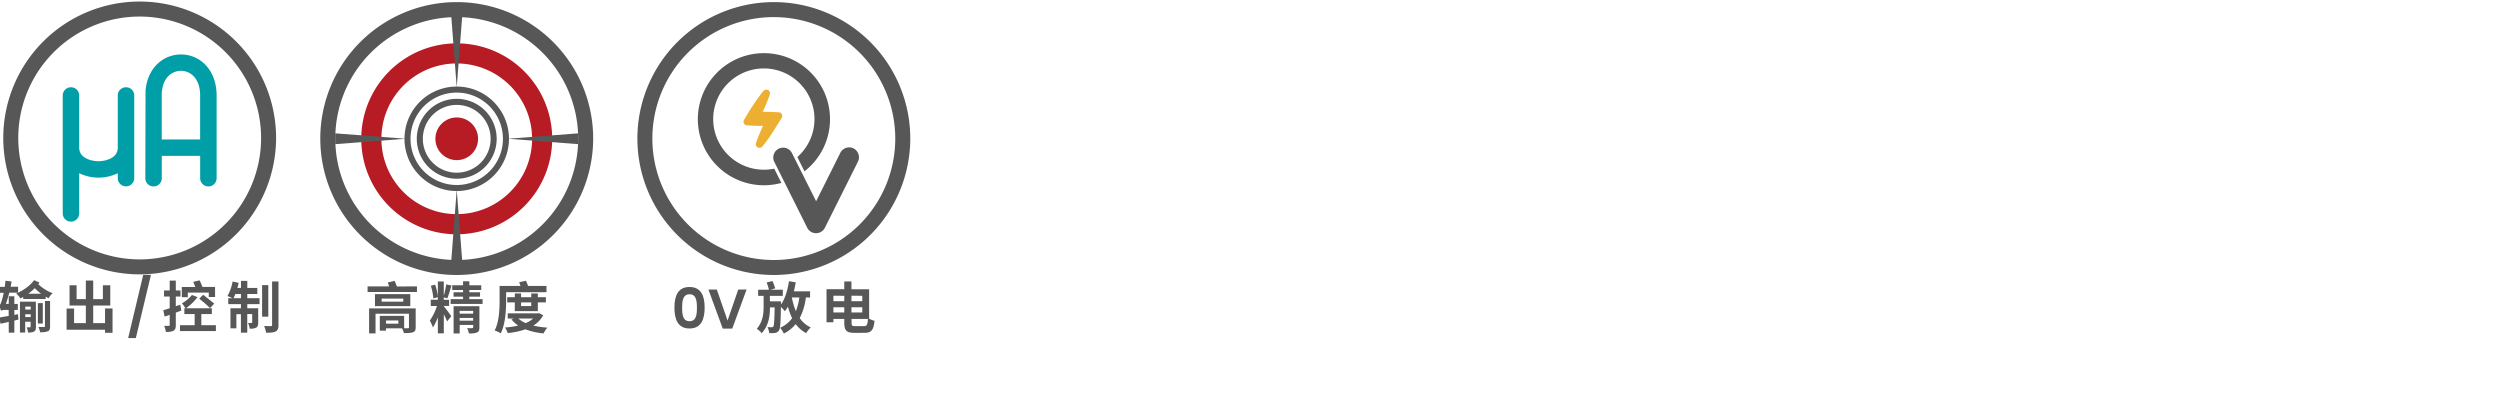<?xml version="1.0" encoding="UTF-8"?> <svg xmlns="http://www.w3.org/2000/svg" viewBox="0 0 1518.77 244.31"><defs><style>.cls-1{fill:#585757;}.cls-2{fill:#009fa8;}.cls-3{fill:#b71c25;}.cls-4{fill:#edaf32;}</style></defs><title>2020 CTE product Icon</title><g id="CHs_拷貝" data-name="CHs 拷貝"><path class="cls-1" d="M11.2,194.14l-2.48.61v7.34H5.31v-6.56c-1.73.44-3.47.82-5,1.16l-.78-3.78c1.56-.24,3.57-.61,5.74-1v-3.64H3.1a4.83,4.83,0,0,0-2.51.51,24.39,24.39,0,0,0-1.13-3.19c.65-.21,1-1.23,1.53-2.73a39.54,39.54,0,0,0,1.26-5H-.33v-3.6H2.9c.17-1.23.31-2.49.41-3.71L7,171c-.14,1.05-.31,2.11-.54,3.2H11v3.6H5.65c-.61,2.42-1.36,4.76-2.07,6.8H5.31V180H8.72v4.66h2.1v3.64H8.72v3l2.21-.44ZM24,171.65l-.71,1A24.87,24.87,0,0,0,32,178.12a9.61,9.61,0,0,0-2.45,3.09c-.65-.34-1.23-.64-1.81-1v1.43H14.09V180.4c-.58.3-1.12.64-1.67.91a13.12,13.12,0,0,0-2.58-3c4.08-1.7,8.5-4.73,10.85-8.1Zm-2.17,26.84c0,1.46-.21,2.38-1.13,2.93A7.4,7.4,0,0,1,17,202a9.45,9.45,0,0,0-.81-3.16c.85,0,1.7,0,2,0s.41-.1.41-.4v-3h-3.3v6.56H12.12V183.25h9.66Zm-6.47-12.21v1.77h3.3v-1.77Zm3.3,6.36v-1.73h-3.3v1.73ZM25,178.46a30,30,0,0,1-3.87-3.4,30.38,30.38,0,0,1-4,3.4Zm1,18.09h-3V184.14h3Zm1.32-13.71h3.1v15.34c0,1.64-.24,2.55-1.33,3.07a12.43,12.43,0,0,1-4.73.57,12.37,12.37,0,0,0-1-3.16c1.49,0,2.92,0,3.4,0s.54-.13.54-.51Z"></path><path class="cls-1" d="M68.37,187.4v14.76H63.81v-1.83H40.45V187.44H45v8.87h7.15V185.63h-9.9V173.29h4.28v8.43h5.62V170.43h4.48v11.29h5.86v-8.43H67v12.34H56.63v10.68h7.18V187.4Z"></path><path class="cls-1" d="M87,167H91.7l-9.18,38.36H77.86Z"></path><path class="cls-1" d="M110.16,188.69c-1.08.38-2.24.82-3.36,1.23v7.48c0,1.87-.31,2.86-1.36,3.47s-2.52.82-4.66.78a14.32,14.32,0,0,0-1.06-3.7c1.23,0,2.38,0,2.79,0s.58-.14.58-.58v-6.12l-3.1,1.08-.78-3.87c1.09-.31,2.42-.72,3.88-1.19v-7.11H99.65v-3.71h3.44v-6h3.71v6h2.85v3.71H106.8V186l2.72-.88Zm21,8.88v3.54H109.35v-3.54h8.91V190.8H112v-3.53h.68a29.14,29.14,0,0,0-2.15-3,21.55,21.55,0,0,0,6.09-5.06L120,180.5a31.49,31.49,0,0,1-7,6.77H128.7v3.53h-6.39v6.77Zm-17.07-17h-3.64v-6.22h8.16c-.34-1.06-.81-2.18-1.22-3.13l3.88-.89a37.67,37.67,0,0,1,1.7,4h7.68v6.09h-3.81v-2.66H114.11Zm9.35-1.49c2,1.63,5.14,4,6.7,5.4l-2.55,2.69a72.8,72.8,0,0,0-6.56-5.71Z"></path><path class="cls-1" d="M150.23,181.14h7.45v3.64h-7.45v2.49h6.63v8.67c0,1.56-.24,2.52-1.22,3.09a7.46,7.46,0,0,1-3.95.62,12.46,12.46,0,0,0-1-3.44,16,16,0,0,0,2.11,0c.31,0,.41-.07.41-.41v-5h-3v11.29h-3.85V190.87H143.6v8.61H140V187.27h6.39v-2.49h-7.72v-3.64h2.55a30.2,30.2,0,0,0-3.06-1.29,26.38,26.38,0,0,0,3.13-8.81l3.71.78a31.93,31.93,0,0,1-.78,3.1h2.17v-4.29h3.85v4.29h6.09v3.67h-6.09Zm-3.85,0v-2.55H143a26.06,26.06,0,0,1-1.16,2.55ZM163,192.37h-3.77V173.22H163ZM169.17,171V197.4c0,2.18-.44,3.27-1.66,3.95s-3.23.78-5.85.78a18,18,0,0,0-1.19-4.08c1.73.07,3.5.07,4.08.07s.75-.17.75-.75V171Z"></path><path class="cls-1" d="M253.31,174v3.4h-30V174h13.09c-.27-.81-.54-1.66-.81-2.38l4.18-1c.38,1.06.92,2.31,1.33,3.4Zm-.78,24.9c0,1.77-.44,2.48-1.73,3a18.46,18.46,0,0,1-5.41.41,13.63,13.63,0,0,0-1.19-2.86h-9.73v1.43h-3.74v-9h14.79v7.55h-.47c1.19,0,2.38,0,2.72,0s.68-.13.68-.58V190.6H228.14v11.94h-3.91v-15.2h28.3Zm-3.27-12.93H227.8v-7.27h21.46ZM245,181.39H231.85v1.87H245ZM242,194.69h-7.48v1.93H242Z"></path><path class="cls-1" d="M269.68,186.11c.88,1,3.84,5,4.49,6l-2.55,3.13a40.23,40.23,0,0,0-2-4.29v11.56H266v-9.79a29.34,29.34,0,0,1-3,6.19,34,34,0,0,0-1.87-4.18,32.43,32.43,0,0,0,4.32-8.85h-3.75v-3.77H266V180.6l-2.76.65a32.28,32.28,0,0,0-1.53-7.65l2.62-.68a30.49,30.49,0,0,1,1.67,7.31V171h3.6v8.67a58,58,0,0,0,1.5-6.9l3.19.68c-.81,2.65-1.73,5.81-2.55,7.79l-2.14-.62v1.5h3.23v3.74h-3.23v.34Zm23.5-4.38v2.92H273.76v-2.92h7.55v-1.5h-5.78v-2.69h5.78v-1.36h-6.6v-2.89h6.6v-2.41h3.81v2.41h7.24v2.89h-7.24v1.36h6.5v2.69h-6.5v1.5Zm-1.94,17.21c0,1.66-.34,2.55-1.49,3.06a12,12,0,0,1-4.9.54,12.53,12.53,0,0,0-1.06-3.2c1.26.07,2.69.07,3.1,0s.58-.14.58-.51v-1.43h-8.2v5.17h-3.71V186h15.68Zm-12-10.07v1.67h8.2v-1.67Zm8.2,5.95v-1.67h-8.2v1.67Z"></path><path class="cls-1" d="M307.47,182.75c0,5.71-.44,14.21-3.26,19.76a16.42,16.42,0,0,0-3.71-1.74c2.72-5.23,3-12.82,3-18v-9.05h12.69a18.77,18.77,0,0,0-.82-2.24l4.11-.92a23.26,23.26,0,0,1,1.3,3.16H332v3.78H307.47ZM330,191.52a16.8,16.8,0,0,1-6,6.29,55.11,55.11,0,0,0,8.54,1.23,18,18,0,0,0-2.32,3.5,40,40,0,0,1-11-2.48,46.8,46.8,0,0,1-10.75,2.28,15.5,15.5,0,0,0-1.66-3.37,52.73,52.73,0,0,0,8-1.19,19.46,19.46,0,0,1-4.11-3.71l1.36-.54h-3.61v-3.16h18.3l.72-.14ZM312.74,189V183.7h-4.59v-3.16h4.59v-2.25h3.81v2.25h6.19v-2.25h4v2.25h4.89v3.16h-4.89V189Zm2.15,4.52a15.45,15.45,0,0,0,4.49,2.75,16.32,16.32,0,0,0,4.49-2.75Zm1.66-9.83v2.24h6.19V183.7Z"></path><path class="cls-1" d="M418.9,174.35c7,0,9.18,5.37,9.18,12.55s-2.18,12.65-9.18,12.65-9.18-5.41-9.18-12.65S411.89,174.35,418.9,174.35Zm0,4.42c-4,0-4.49,3.88-4.49,8.13,0,4.42.47,8.23,4.49,8.23s4.49-3.81,4.49-8.23C423.39,182.65,422.91,178.77,418.9,178.77Z"></path><path class="cls-1" d="M448.49,175.88h5.07l-8.71,23.74h-5.78l-8.71-23.74h5.11L442,194.75Z"></path><path class="cls-1" d="M489.58,180.71a38,38,0,0,1-3.74,12.55,16.19,16.19,0,0,0,6.7,5.64,16.47,16.47,0,0,0-2.79,3.47,18.8,18.8,0,0,1-6.36-5.47,21.77,21.77,0,0,1-7.21,5.74,16.13,16.13,0,0,0-2.24-3.53,17.88,17.88,0,0,0,7.28-5.82,38.48,38.48,0,0,1-2.55-7,18.83,18.83,0,0,1-1.87,2.79,25.79,25.79,0,0,0-2.39-2.62c-.17,9.46-.34,13.13-1.19,14.29a3.29,3.29,0,0,1-2.27,1.5,23.19,23.19,0,0,1-3.64.13,10.24,10.24,0,0,0-1.06-3.67c1.09.07,2.08.1,2.62.1a1,1,0,0,0,.95-.51c.44-.75.65-3.6.78-11.56h-2.85c0,5.37-.78,11-5,15.68a13.83,13.83,0,0,0-3-2.66c3.64-4.21,4.15-9.08,4.15-13.47v-6.56h-3.33V176h6.56a34.44,34.44,0,0,0-1.39-4.42l3.57-.85a40.48,40.48,0,0,1,1.63,4.45l-2.79.82h7.41v3.74h-7.85v3.33h6.73s0,1.16,0,1.64V185c2.48-3.44,4.05-8.68,4.86-14.15l4.12.65a55.74,55.74,0,0,1-1.16,5.5h9.86v3.75Zm-8.5.13a40.37,40.37,0,0,0,2.42,8.2,35,35,0,0,0,2.1-8.33h-4.45Z"></path><path class="cls-1" d="M528,193.6a13.89,13.89,0,0,0,3.3,1.29c-.58,5.34-1.8,7.31-5.95,7.31H518.9c-4.66,0-6-1.39-6-6.56v-1.87h-6.6v2h-4.18V175.71h10.78V171h4.36v4.73H528Zm-21.7-13.95V183h6.6v-3.3Zm6.6,10.17v-3.16h-6.6v3.16Zm4.36-10.17V183h6.59v-3.3Zm0,7v3.16h6.59v-3.16ZM525,198.12c1.6,0,2-.88,2.32-4.35h-10v1.9c0,2.11.23,2.45,2.1,2.45Z"></path></g><g id="圖層_1" data-name="圖層 1"><path class="cls-1" d="M84.86,166.68a82.87,82.87,0,1,1,82.87-82.86A83,83,0,0,1,84.86,166.68Zm0-156.62a73.76,73.76,0,1,0,73.76,73.76A73.85,73.85,0,0,0,84.86,10.06Z"></path><path class="cls-2" d="M76.55,53a5,5,0,0,0-5,5V89.72c0,6.5-7.67,8.22-11.72,8.22s-11.72-1.72-11.72-8.22V58a5,5,0,0,0-10,0v71.64a5,5,0,0,0,10,0V105.22a26.88,26.88,0,0,0,23.44,0v3a5,5,0,0,0,10,0V58A5,5,0,0,0,76.55,53Z"></path><path class="cls-2" d="M120.25,35.82a20.67,20.67,0,0,0-20.6,0C93.08,39.6,89.06,46.64,88.41,55.37l-.12,52.89a5,5,0,1,0,10,0V94.71H121.6v13.55a5,5,0,1,0,10,0V58C131.57,48.05,127.44,40,120.25,35.82Zm-22,48.92V57.94c0-6.34,2.26-11.13,6.36-13.5a10.65,10.65,0,0,1,10.63,0c4.09,2.37,6.34,7.16,6.34,13.5V84.74Z"></path><circle class="cls-3" cx="277.47" cy="84.32" r="12.97"></circle><path class="cls-3" d="M277.47,142.34a58,58,0,1,1,58-58A58.09,58.09,0,0,1,277.47,142.34Zm0-103.79a45.77,45.77,0,1,0,45.78,45.77A45.82,45.82,0,0,0,277.47,38.55Z"></path><path class="cls-1" d="M277.47,108.58a24.27,24.27,0,1,1,24.27-24.26A24.28,24.28,0,0,1,277.47,108.58Zm0-44.85a20.59,20.59,0,1,0,20.59,20.59A20.61,20.61,0,0,0,277.47,63.73Z"></path><path class="cls-1" d="M277.47,116.06a31.74,31.74,0,1,1,31.74-31.74A31.78,31.78,0,0,1,277.47,116.06Zm0-59.81a28.07,28.07,0,1,0,28.07,28.07A28.1,28.1,0,0,0,277.47,56.25Z"></path><polygon class="cls-1" points="280.76 10.33 277.47 53.12 274.18 10.33 280.76 10.33"></polygon><polygon class="cls-1" points="274.18 158.01 277.47 115.22 280.76 158.01 274.18 158.01"></polygon><polygon class="cls-1" points="351.31 87.58 308.52 84.29 351.31 81 351.31 87.58"></polygon><polygon class="cls-1" points="203.63 81 246.42 84.29 203.63 87.58 203.63 81"></polygon><path class="cls-1" d="M277.47,167.06a82.89,82.89,0,1,1,82.89-82.89A83,83,0,0,1,277.47,167.06Zm0-156.67a73.78,73.78,0,1,0,73.78,73.78A73.87,73.87,0,0,0,277.47,10.39Z"></path><path class="cls-1" d="M470.1,167.06A82.89,82.89,0,1,1,553,84.17,83,83,0,0,1,470.1,167.06Zm0-156.67a73.78,73.78,0,1,0,73.78,73.78A73.86,73.86,0,0,0,470.1,10.39Z"></path><path class="cls-1" d="M521.52,93.61a6,6,0,0,0-3-3.47,6,6,0,0,0-8,2.68l-14.72,29.44L481.12,93a6,6,0,0,0-11.05.8,5.91,5.91,0,0,0,.33,4.57l20,40a6,6,0,0,0,10.72,0l20.08-40.16A5.93,5.93,0,0,0,521.52,93.61Z"></path><path class="cls-1" d="M464.13,32.29a40.13,40.13,0,1,0,9.06,79.21l1.51-.36-4.34-8.68-.9.17a31.77,31.77,0,0,1-5.4.47,30.76,30.76,0,1,1,21-8.3l-.66.63,4.34,8.68,1.19-1a40.1,40.1,0,0,0-25.81-70.81Z"></path><path class="cls-4" d="M475,69.39a2.22,2.22,0,0,0-1.86-1.17l-3.41-.17c-2.13-.1-4.24-.13-6.35-.14l.75-1.65c.63-1.41,1.25-2.85,1.84-4.32s1.19-3,1.71-4.53a2.23,2.23,0,0,0-3.8-2.18c-1,1.11-1.86,2.28-2.75,3.47s-1.71,2.36-2.53,3.57l-1.22,1.81c-.41.61-.81,1.23-1.2,1.84s-.8,1.26-1.18,1.88l-3,5a2.24,2.24,0,0,0-.05,2.2,2.21,2.21,0,0,0,1.86,1.18l3.41.16c1.11.05,2.22.09,3.32.11s2,0,3,0l-.74,1.64c-.64,1.42-1.25,2.86-1.85,4.33s-1.18,3-1.71,4.54A2.24,2.24,0,0,0,463,89.14c.95-1.1,1.85-2.27,2.74-3.46s1.72-2.36,2.54-3.57l6.62-10.51A2.23,2.23,0,0,0,475,69.39Z"></path></g></svg> 